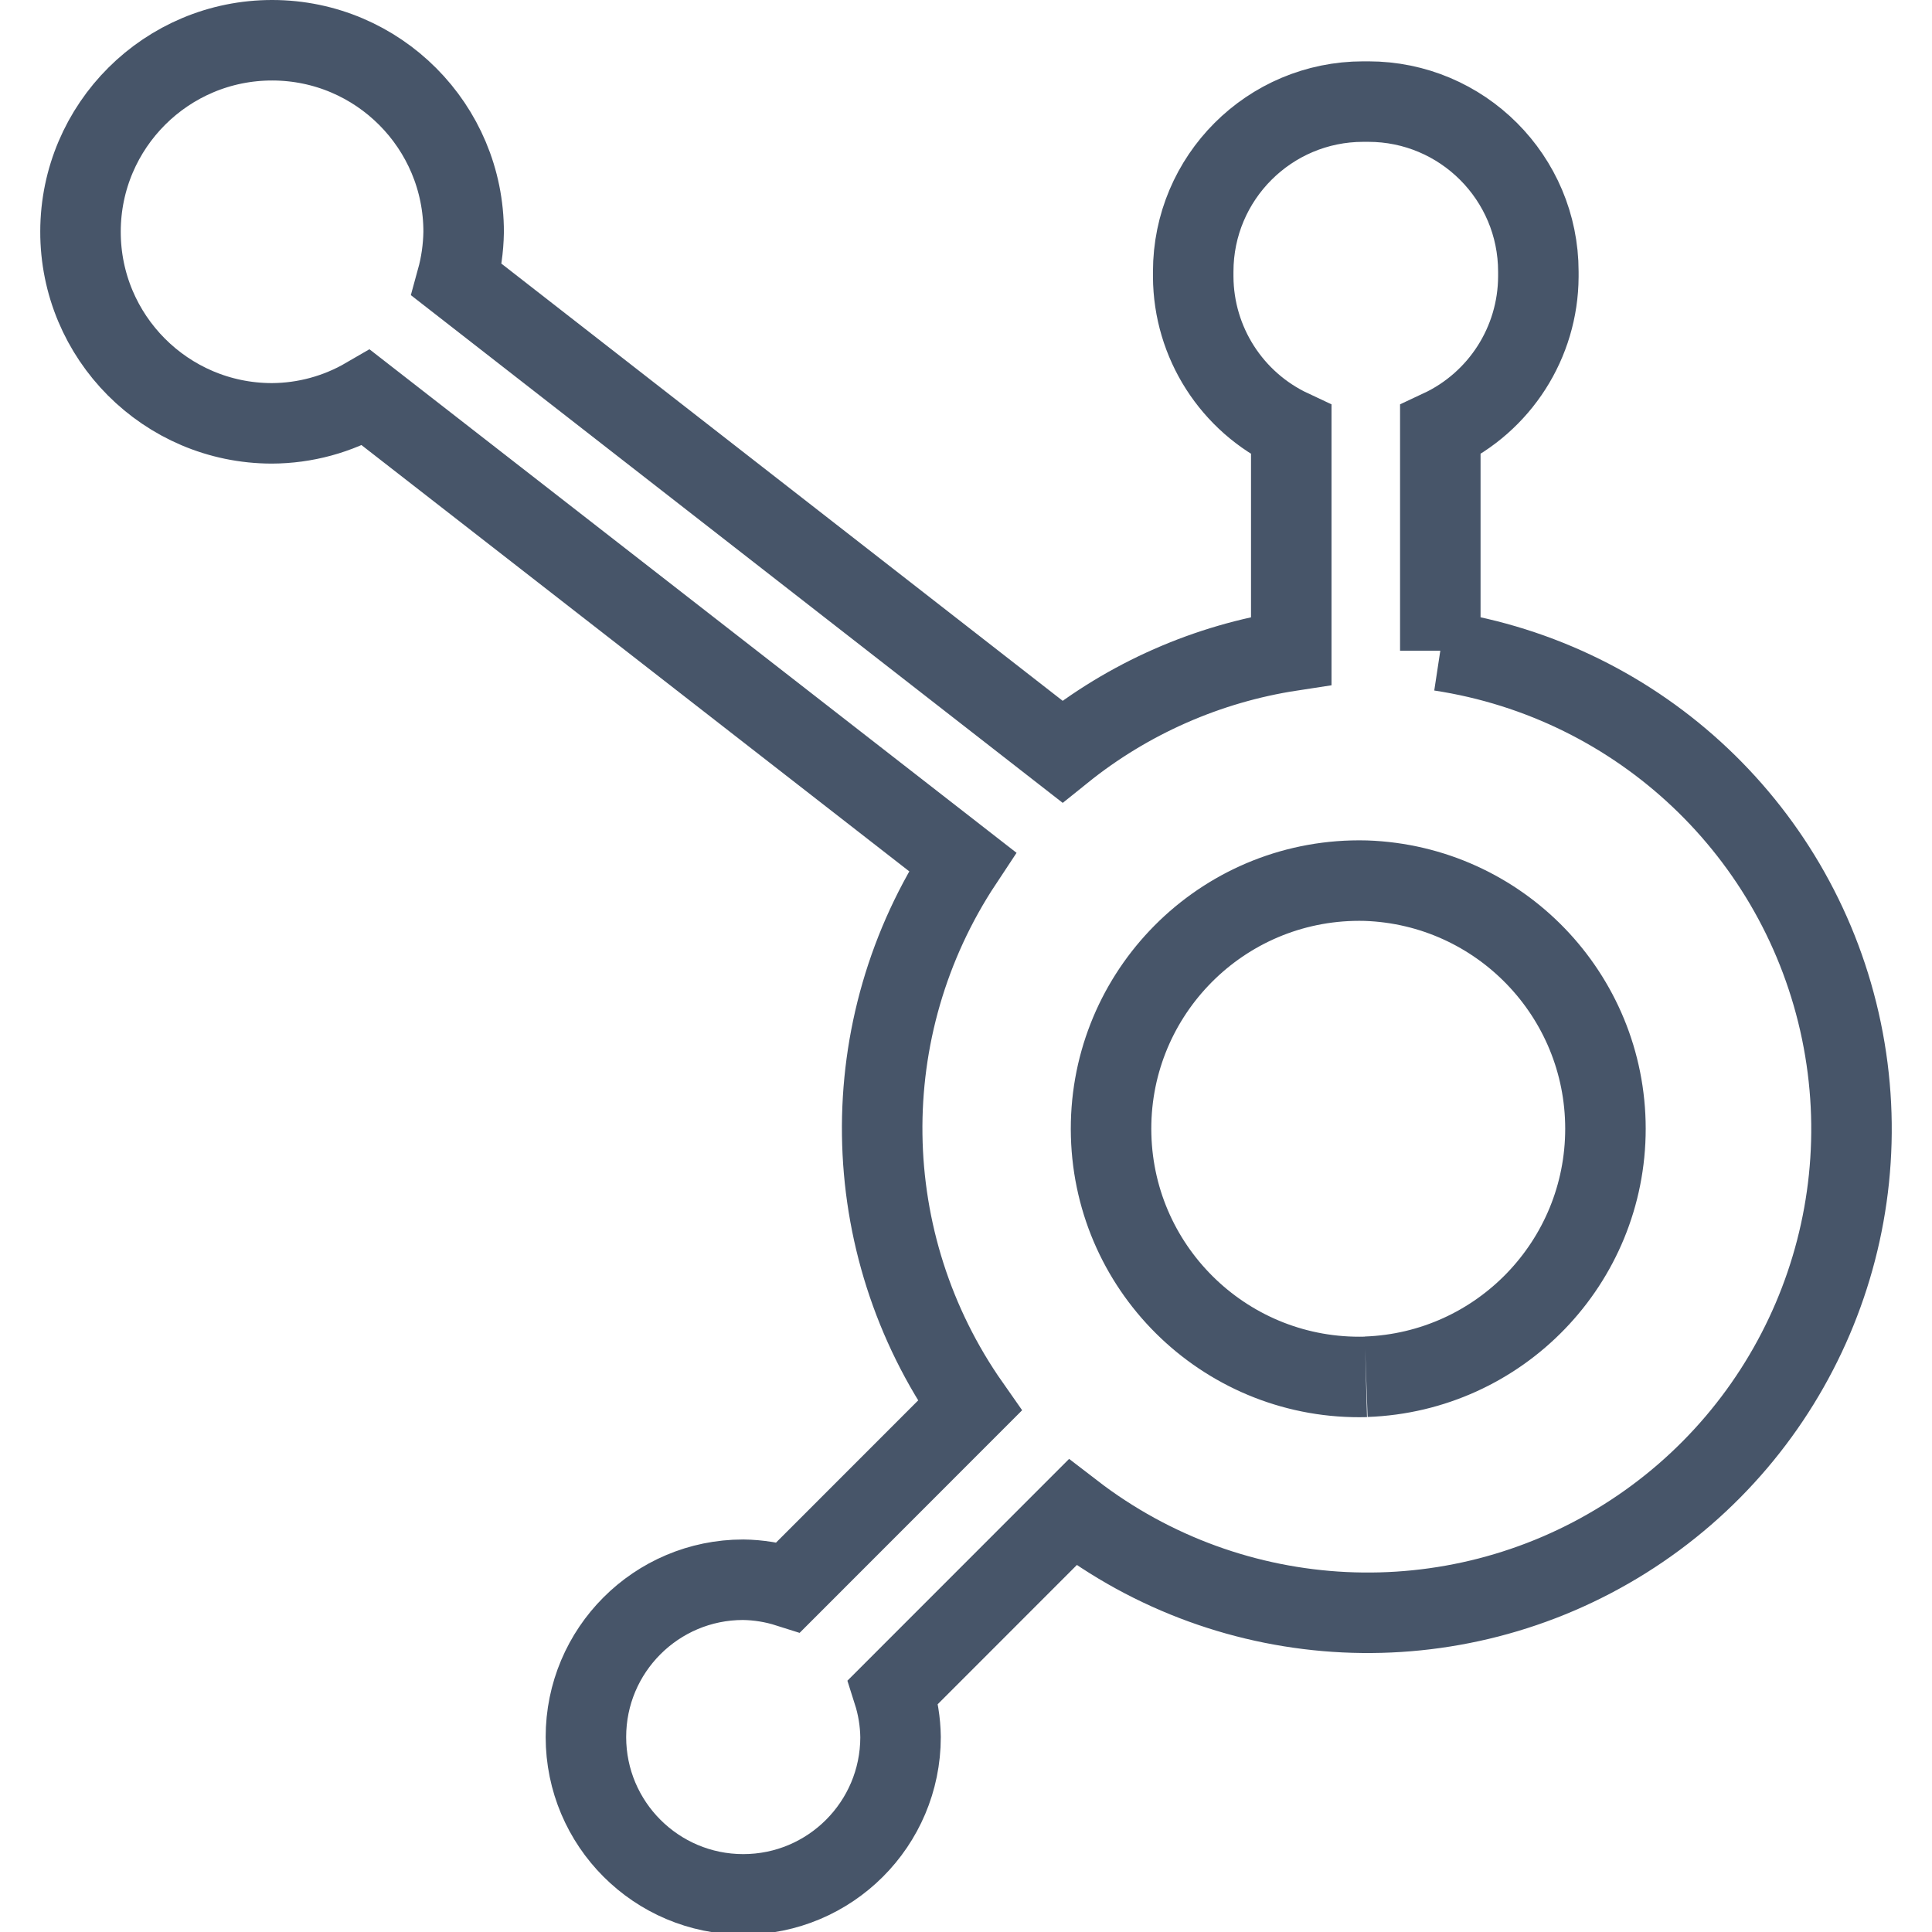 <?xml version="1.0" encoding="UTF-8"?>
<svg xmlns="http://www.w3.org/2000/svg" width="48" height="48" viewBox="0 0 48 48" fill="none">
  <g clip-path="url(#clip0_1765_7765)">
    <path d="M35.784 16.167V10.682C37.264 9.99 38.212 8.508 38.22 6.875V6.749C38.22 4.416 36.328 2.524 33.996 2.524H33.87C31.537 2.524 29.645 4.416 29.645 6.749V6.875C29.653 8.508 30.601 9.99 32.081 10.682V16.167C29.998 16.486 28.035 17.35 26.393 18.672L11.349 6.954C11.456 6.566 11.512 6.168 11.519 5.769C11.524 3.14 9.397 1.005 6.769 1C4.14 0.995 2.005 3.122 2 5.75C1.995 8.378 4.122 10.513 6.75 10.518C6.751 10.518 6.752 10.518 6.753 10.518C7.577 10.515 8.385 10.295 9.097 9.881L23.911 21.409C21.187 25.523 21.26 30.885 24.094 34.924L19.589 39.431C19.224 39.315 18.845 39.253 18.462 39.248C16.305 39.249 14.556 40.999 14.557 43.157C14.558 45.315 16.307 47.064 18.465 47.065C20.622 47.065 22.372 45.317 22.374 43.159C22.369 42.777 22.307 42.397 22.191 42.033L26.648 37.574C30.631 40.64 36.101 40.904 40.36 38.236C44.62 35.568 46.77 30.531 45.749 25.61C44.728 20.688 40.753 16.922 35.784 16.167M33.936 34.208C30.532 34.3 27.697 31.614 27.606 28.21C27.514 24.805 30.2 21.971 33.604 21.88C33.715 21.877 33.826 21.877 33.936 21.88C37.254 21.996 39.885 24.719 39.887 28.04C39.889 31.36 37.261 34.086 33.942 34.205" stroke="#475569" stroke-width="2" stroke-miterlimit="10"></path>
  </g>
  <defs>
    <clipPath id="clip0_1765_7765">
      <rect width="48" height="48" fill="white"></rect>
    </clipPath>
  </defs>
</svg>
